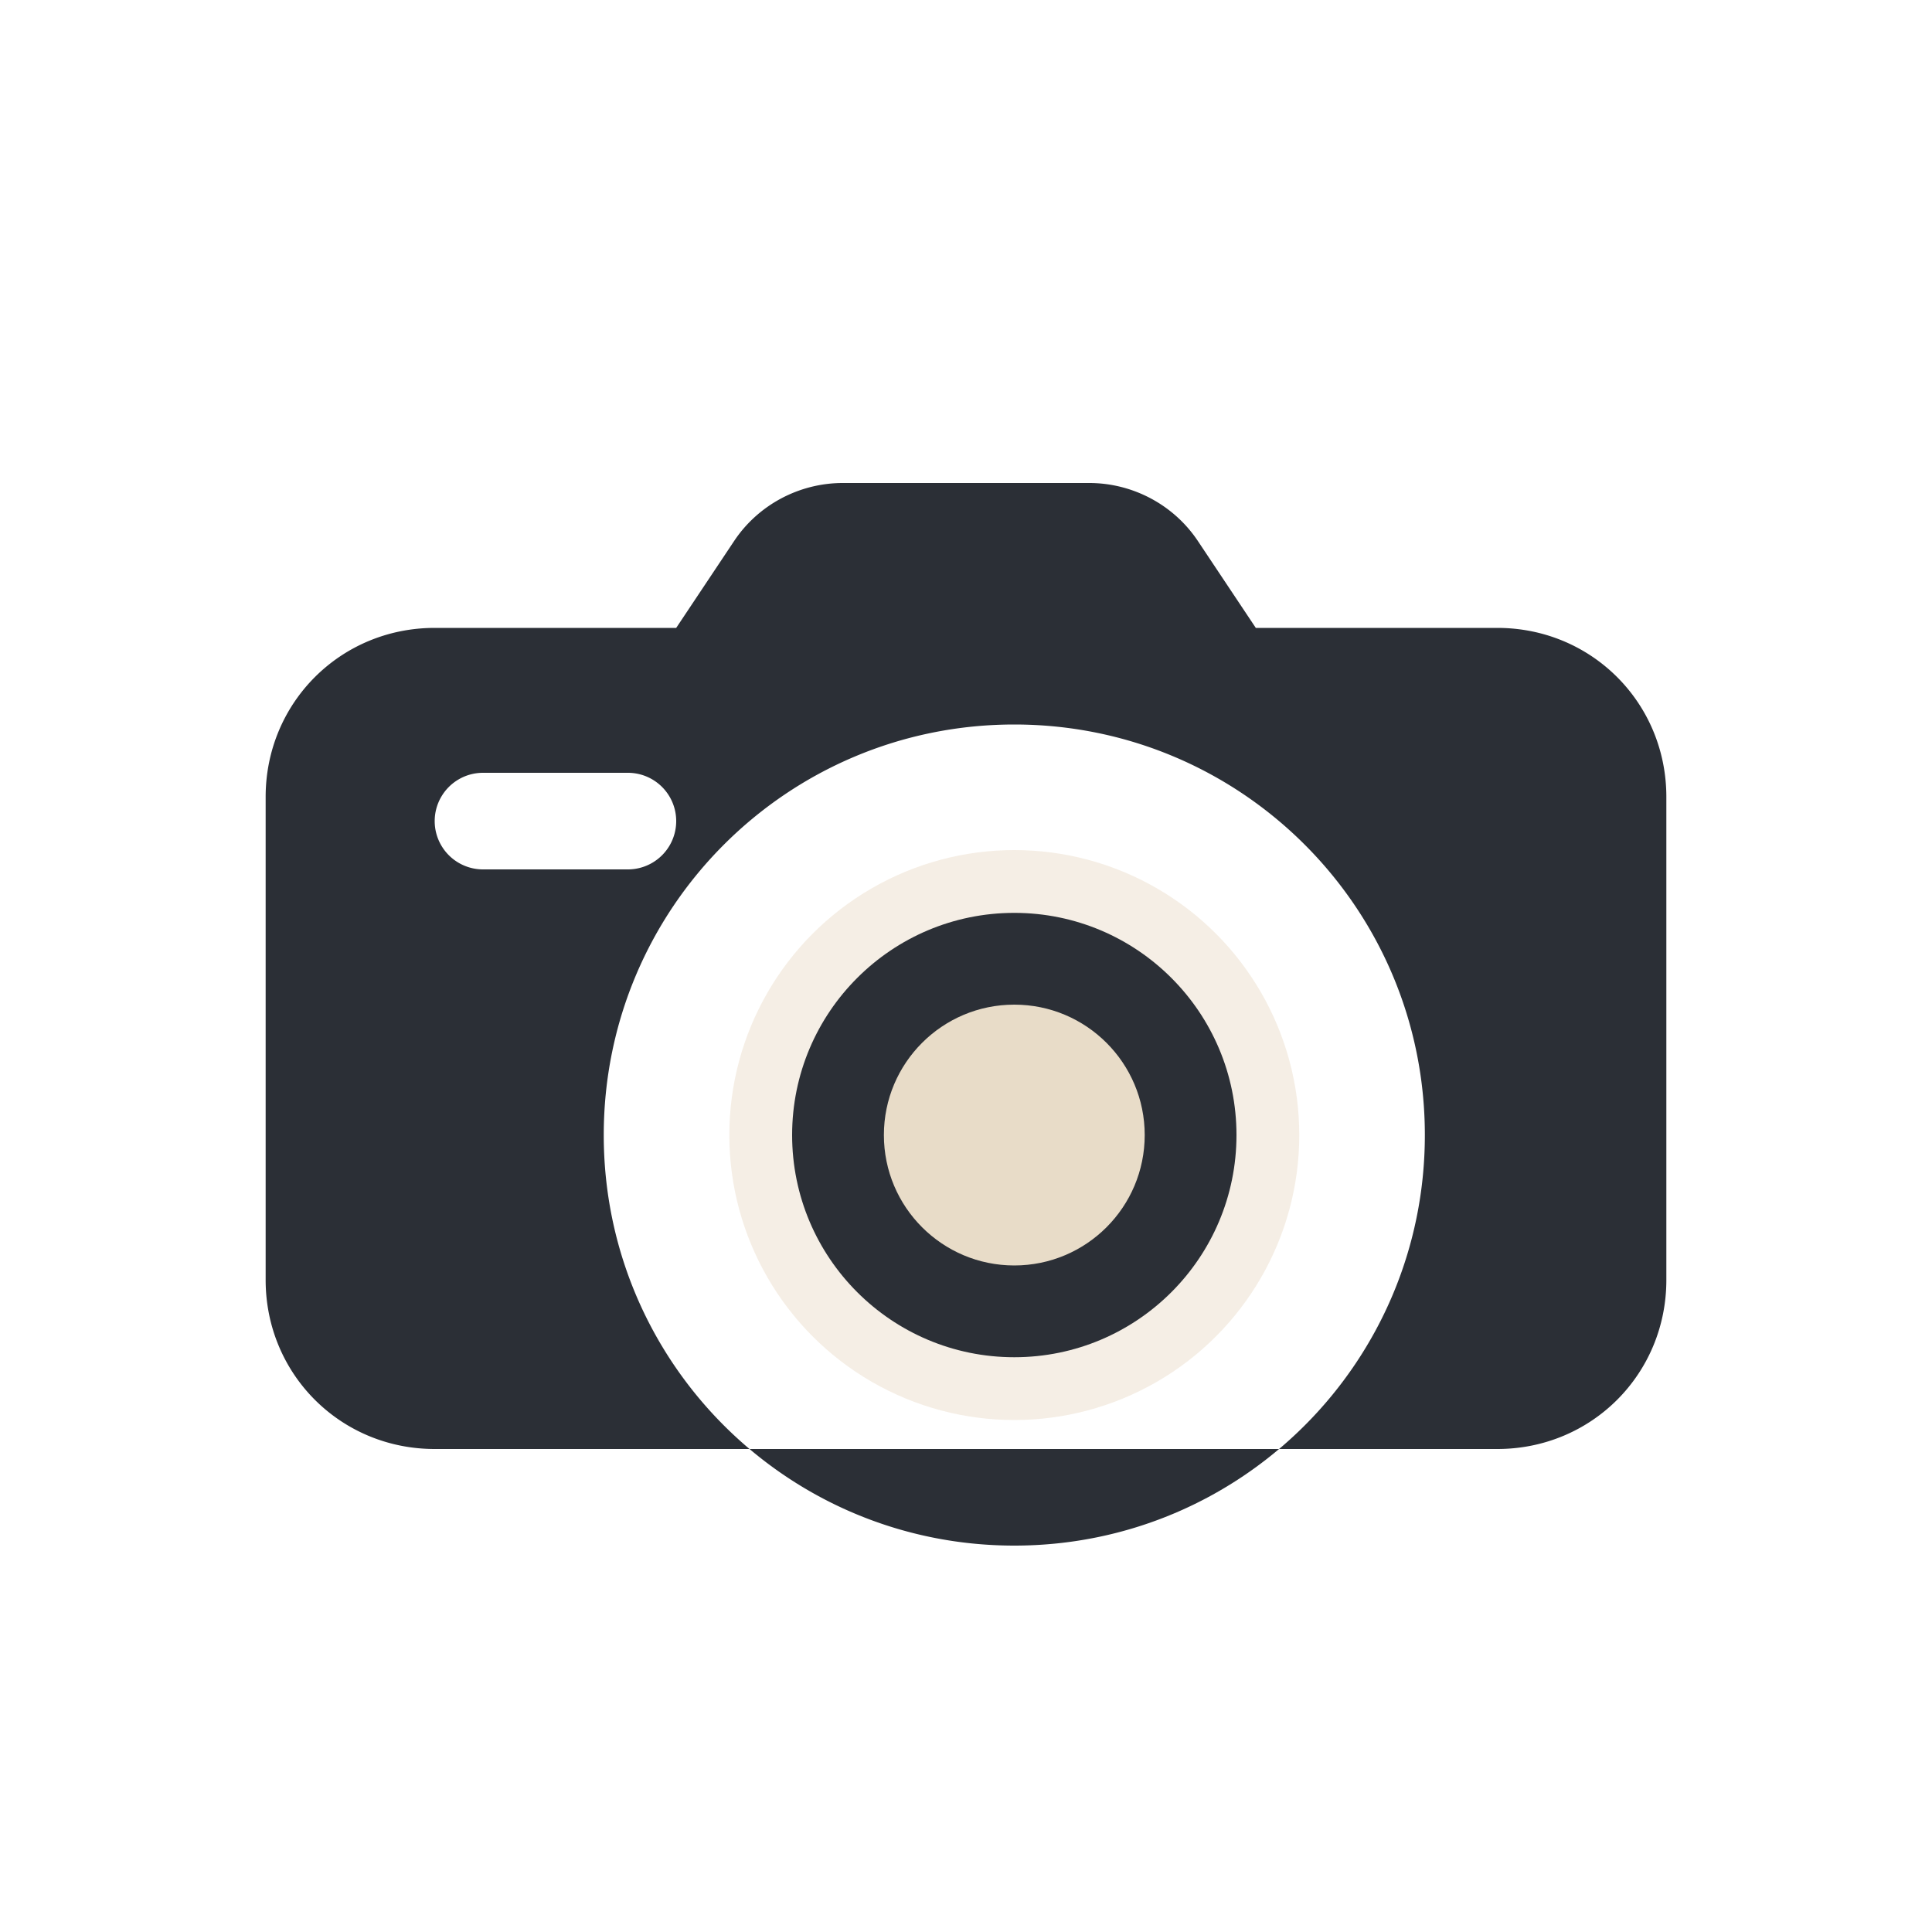 <?xml version="1.0" encoding="UTF-8"?>
<svg xmlns="http://www.w3.org/2000/svg" width="800" height="800" viewBox="0 0 800 800">
  <g fill="#2B2F36">
    <path d="M620 260H520l-24-36c-10-15-27-24-45-24H349c-18 0-35 9-45 24l-24 36H180c-39 0-70 31-70 70v200c0 39 31 70 70 70h440c39 0 70-31 70-70V330c0-39-31-70-70-70Zm-420 60h60a20 20 0 1 1 0 40h-60a20 20 0 1 1 0-40Zm220 320c-94 0-170-76-170-170s76-170 170-170 170 76 170 170-76 170-170 170Z" fill="#2B2F36"/>
    <circle cx="420" cy="470" r="118" fill="#C9A574" opacity="0.18"/>
    <circle cx="420" cy="470" r="92" fill="#2B2F36"/>
    <circle cx="420" cy="470" r="54" fill="#E8DCC8"/>
  </g>
  
</svg>

